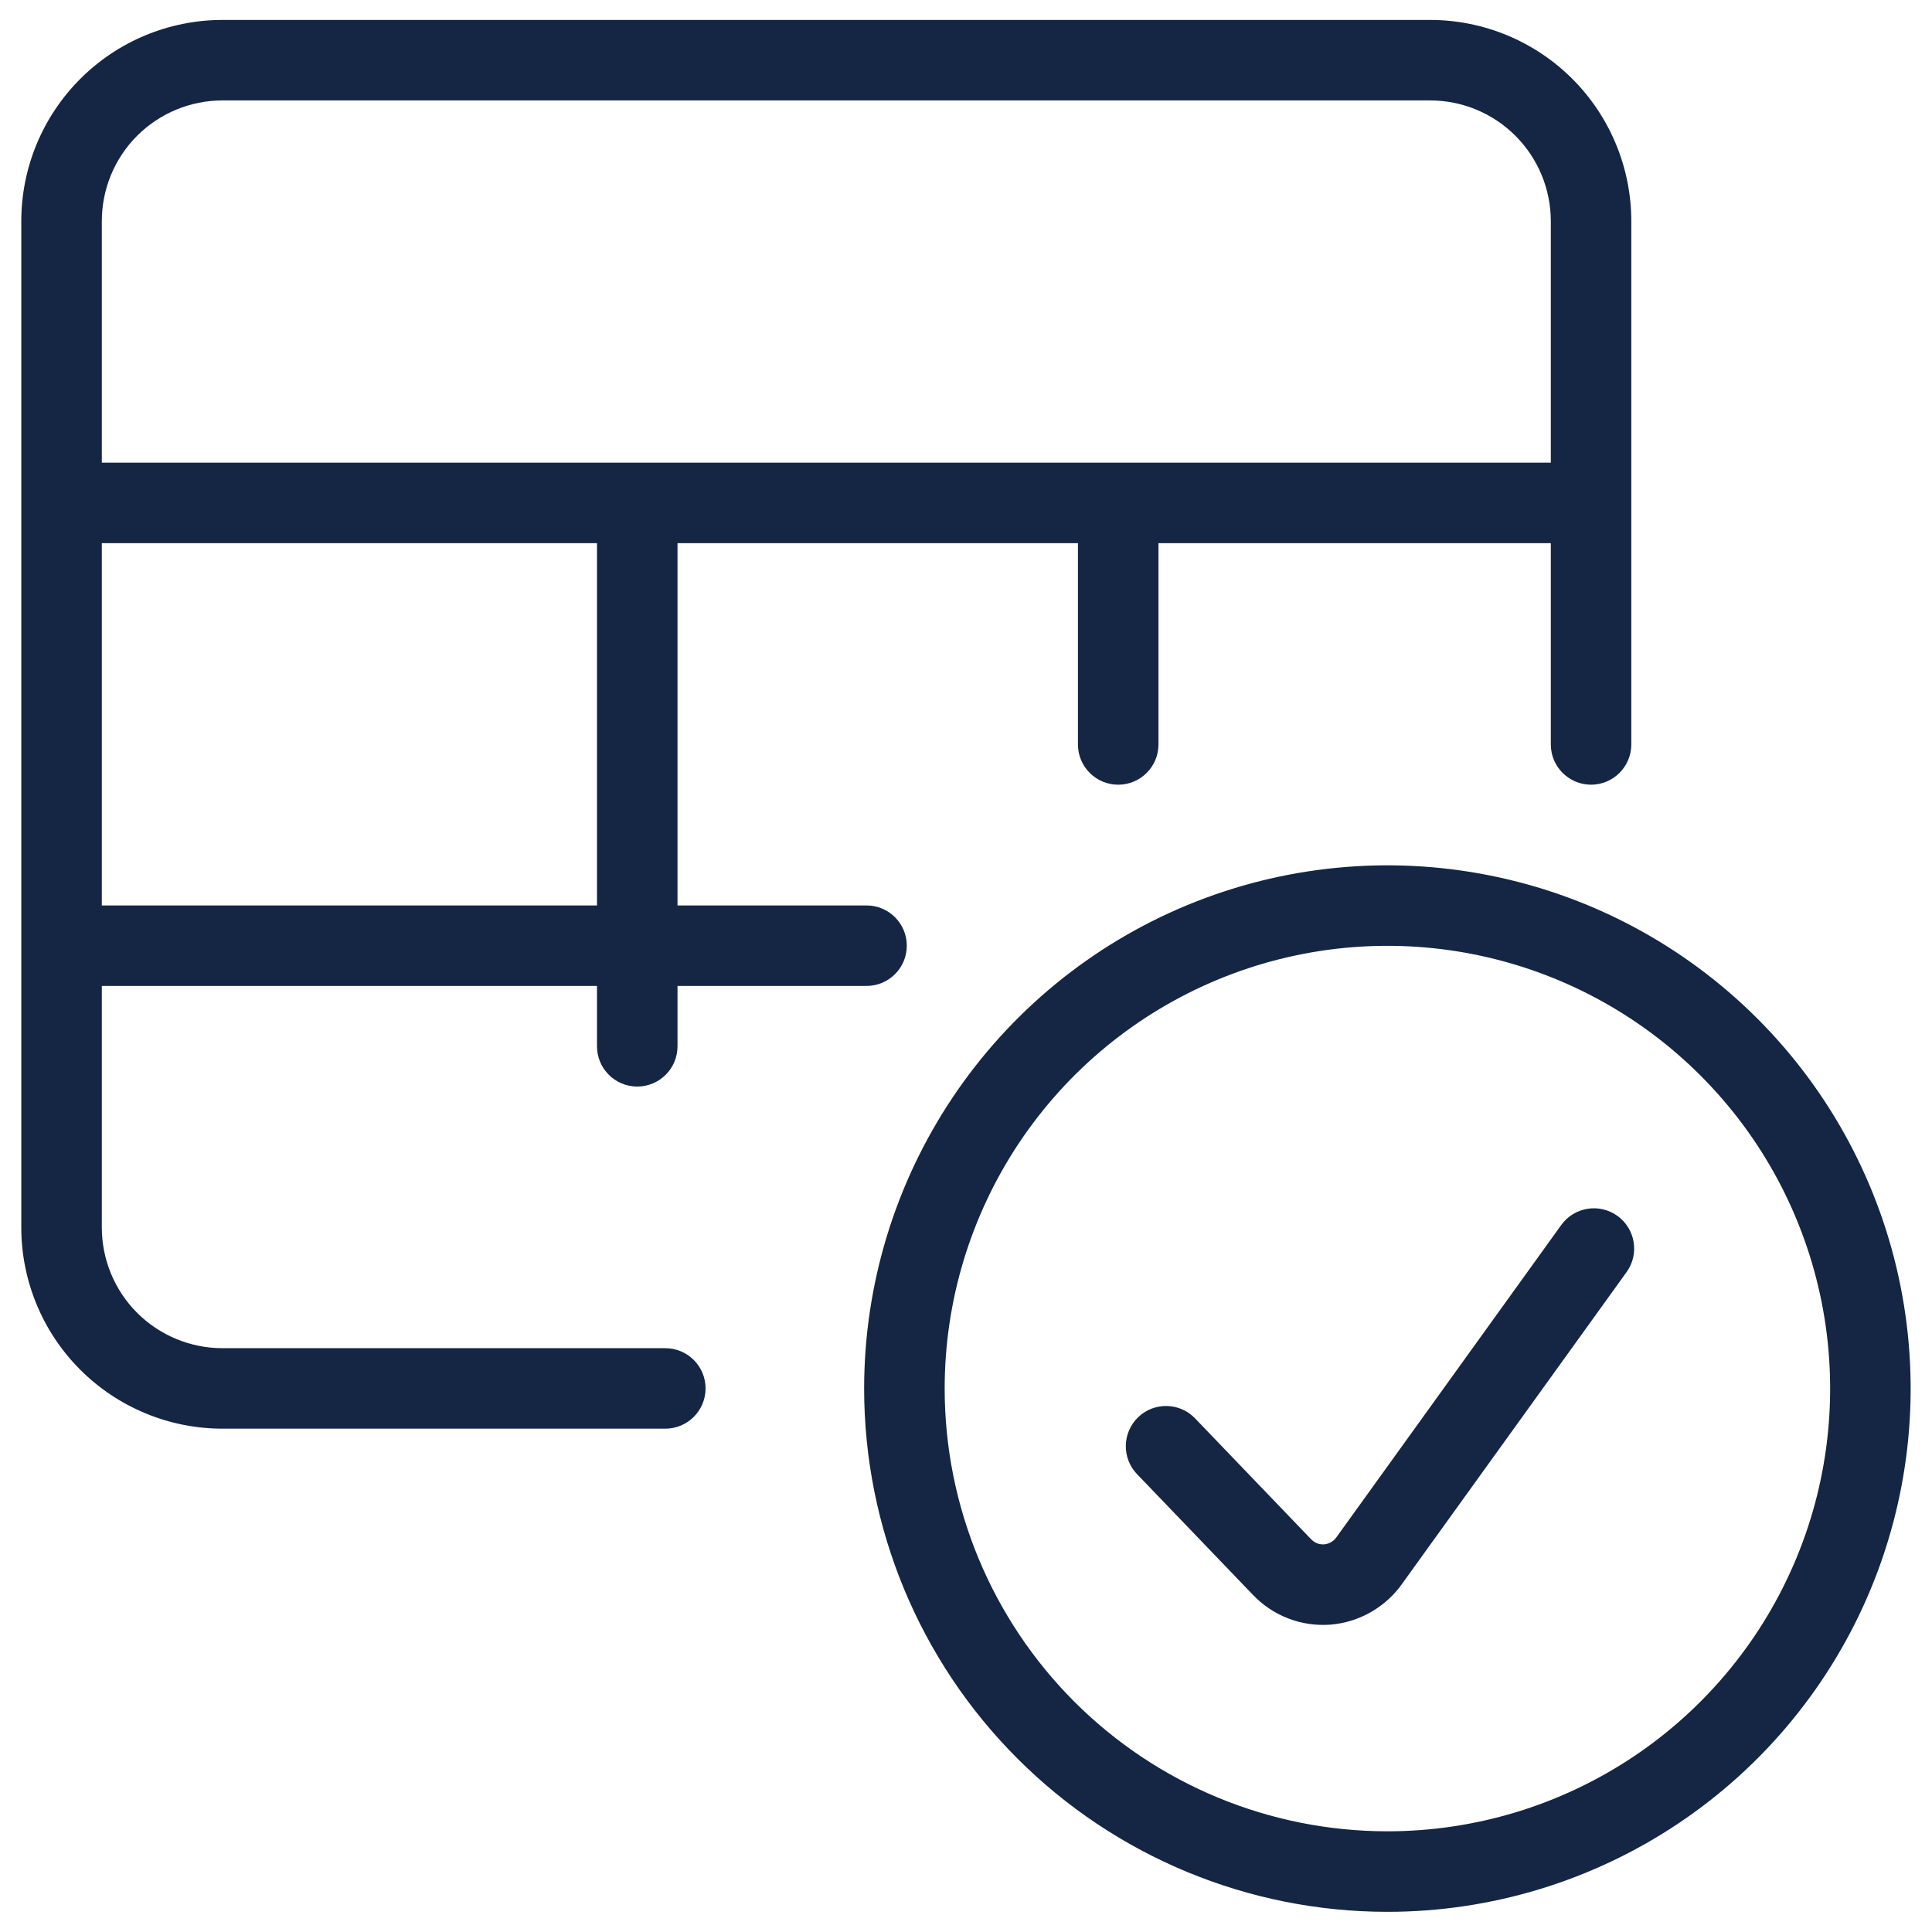 <svg width="50" height="50" viewBox="0 0 50 50" fill="none" xmlns="http://www.w3.org/2000/svg">
<g clip-path="url(#clip0_9062_33024)">
<path d="M40.405 31.703C40.741 31.236 41.392 31.131 41.859 31.467C42.325 31.803 42.432 32.454 42.096 32.921L36.291 40.982L36.291 40.983C36.078 41.286 35.799 41.538 35.477 41.722C35.155 41.906 34.796 42.017 34.427 42.046C34.423 42.046 34.419 42.047 34.416 42.047C34.047 42.072 33.676 42.017 33.332 41.882C32.989 41.749 32.679 41.541 32.425 41.274L29.426 38.15C29.028 37.735 29.041 37.076 29.456 36.677C29.87 36.279 30.53 36.292 30.928 36.707L33.928 39.832L33.933 39.837C33.976 39.882 34.029 39.918 34.088 39.941C34.144 39.963 34.205 39.971 34.266 39.968C34.329 39.962 34.39 39.944 34.445 39.913C34.502 39.88 34.551 39.836 34.588 39.783L34.594 39.774L40.405 31.703Z" fill="#142644"/>
<path fill-rule="evenodd" clip-rule="evenodd" d="M30.724 23.425C33.198 22.401 35.921 22.132 38.548 22.655C41.174 23.177 43.587 24.467 45.481 26.361C47.375 28.255 48.665 30.668 49.187 33.294C49.71 35.921 49.442 38.644 48.417 41.118C47.392 43.593 45.656 45.707 43.429 47.195C41.202 48.683 38.584 49.478 35.906 49.478C32.315 49.478 28.87 48.051 26.331 45.511C23.791 42.972 22.364 39.528 22.364 35.936C22.364 33.258 23.159 30.64 24.647 28.413C26.135 26.186 28.249 24.45 30.724 23.425ZM38.141 24.698C35.919 24.256 33.614 24.483 31.521 25.35C29.427 26.217 27.638 27.686 26.379 29.57C25.12 31.455 24.448 33.67 24.448 35.936C24.448 38.975 25.655 41.89 27.803 44.039C29.952 46.188 32.867 47.394 35.906 47.394C38.172 47.394 40.387 46.722 42.272 45.463C44.156 44.204 45.625 42.415 46.492 40.321C47.359 38.228 47.586 35.923 47.144 33.701C46.702 31.478 45.611 29.436 44.008 27.834C42.406 26.231 40.364 25.14 38.141 24.698Z" fill="#142644"/>
<path fill-rule="evenodd" clip-rule="evenodd" d="M37.01 0.516C38.391 0.516 39.716 1.065 40.693 2.042C41.669 3.018 42.218 4.343 42.218 5.724V19.266C42.218 19.841 41.751 20.308 41.176 20.308C40.601 20.307 40.135 19.841 40.135 19.266V14.057H29.981V19.266C29.981 19.841 29.515 20.308 28.939 20.308C28.364 20.308 27.897 19.841 27.897 19.266V14.057H17.534V23.433H22.426C23.001 23.433 23.468 23.899 23.468 24.474C23.468 25.05 23.001 25.516 22.426 25.516H17.534V27.078C17.534 27.653 17.068 28.12 16.492 28.12C15.917 28.12 15.45 27.653 15.45 27.078V25.516H2.635V31.766C2.635 32.594 2.963 33.39 3.549 33.976C4.135 34.562 4.931 34.891 5.76 34.891H17.218C17.793 34.891 18.26 35.357 18.26 35.932C18.26 36.508 17.793 36.974 17.218 36.974H5.76C4.378 36.974 3.053 36.425 2.077 35.449C1.1 34.472 0.551 33.147 0.551 31.766V5.724C0.551 4.343 1.1 3.018 2.077 2.042C3.053 1.065 4.378 0.516 5.76 0.516H37.01ZM2.635 23.433H15.45V14.057H2.635V23.433ZM5.76 2.599C4.931 2.599 4.135 2.928 3.549 3.514C2.963 4.1 2.635 4.896 2.635 5.724V11.974H40.135V5.724C40.135 4.896 39.805 4.1 39.219 3.514C38.633 2.928 37.838 2.599 37.01 2.599H5.76Z" fill="#142644"/>
</g>
<defs>
<clipPath id="clip0_9062_33024">
<rect width="50" height="50" fill="white"/>
</clipPath>
</defs>
</svg>
